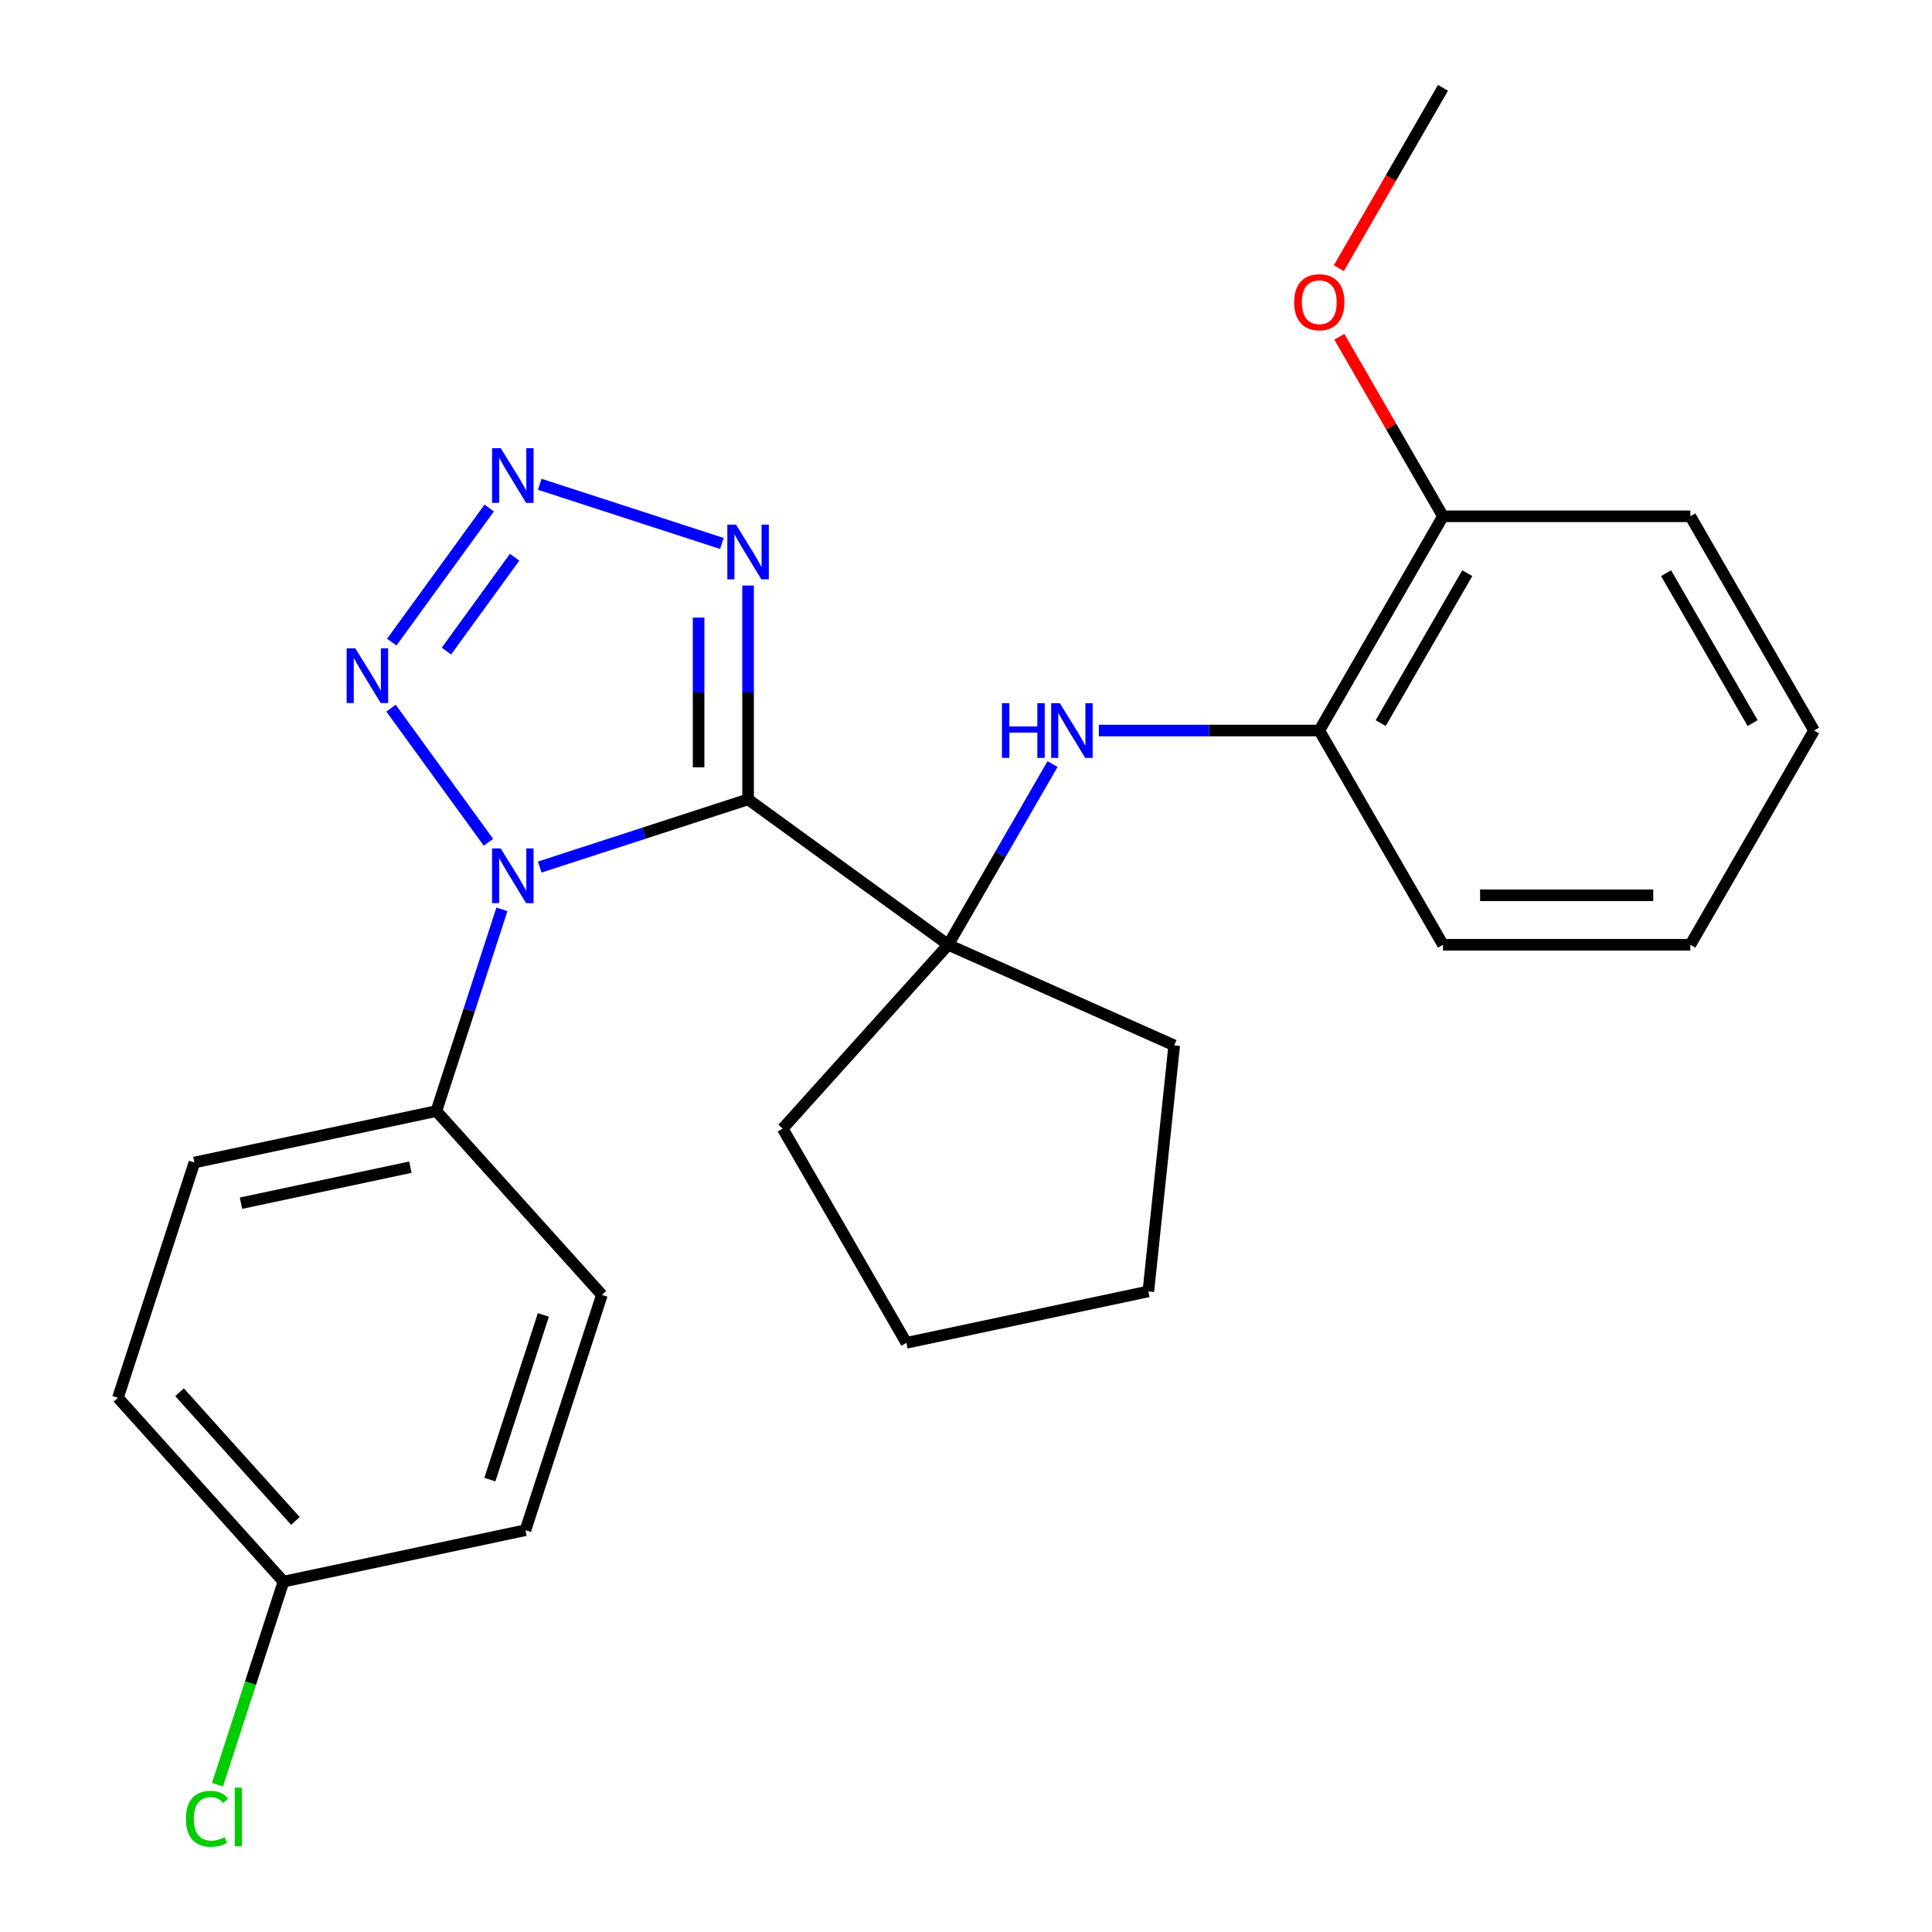 <?xml version='1.0' encoding='iso-8859-1'?>
<svg version='1.1' baseProfile='full'
              xmlns='http://www.w3.org/2000/svg'
                      xmlns:rdkit='http://www.rdkit.org/xml'
                      xmlns:xlink='http://www.w3.org/1999/xlink'
                  xml:space='preserve'
width='1000px' height='1000px' viewBox='0 0 1000 1000'>
<!-- END OF HEADER -->
<rect style='opacity:1.0;fill:#FFFFFF;stroke:none' width='1000' height='1000' x='0' y='0'> </rect>
<path class='bond-0' d='M 387.208,413.748 L 333.29,431.267' style='fill:none;fill-rule:evenodd;stroke:#000000;stroke-width:6px;stroke-linecap:butt;stroke-linejoin:miter;stroke-opacity:1' />
<path class='bond-0' d='M 333.29,431.267 L 279.372,448.786' style='fill:none;fill-rule:evenodd;stroke:#0000FF;stroke-width:6px;stroke-linecap:butt;stroke-linejoin:miter;stroke-opacity:1' />
<path class='bond-3' d='M 387.208,413.748 L 387.208,358.407' style='fill:none;fill-rule:evenodd;stroke:#000000;stroke-width:6px;stroke-linecap:butt;stroke-linejoin:miter;stroke-opacity:1' />
<path class='bond-3' d='M 387.208,358.407 L 387.208,303.066' style='fill:none;fill-rule:evenodd;stroke:#0000FF;stroke-width:6px;stroke-linecap:butt;stroke-linejoin:miter;stroke-opacity:1' />
<path class='bond-3' d='M 361.599,397.146 L 361.599,358.407' style='fill:none;fill-rule:evenodd;stroke:#000000;stroke-width:6px;stroke-linecap:butt;stroke-linejoin:miter;stroke-opacity:1' />
<path class='bond-3' d='M 361.599,358.407 L 361.599,319.668' style='fill:none;fill-rule:evenodd;stroke:#0000FF;stroke-width:6px;stroke-linecap:butt;stroke-linejoin:miter;stroke-opacity:1' />
<path class='bond-4' d='M 387.208,413.748 L 490.797,489.01' style='fill:none;fill-rule:evenodd;stroke:#000000;stroke-width:6px;stroke-linecap:butt;stroke-linejoin:miter;stroke-opacity:1' />
<path class='bond-1' d='M 252.818,435.954 L 202.393,366.551' style='fill:none;fill-rule:evenodd;stroke:#0000FF;stroke-width:6px;stroke-linecap:butt;stroke-linejoin:miter;stroke-opacity:1' />
<path class='bond-6' d='M 259.79,470.677 L 242.827,522.884' style='fill:none;fill-rule:evenodd;stroke:#0000FF;stroke-width:6px;stroke-linecap:butt;stroke-linejoin:miter;stroke-opacity:1' />
<path class='bond-6' d='M 242.827,522.884 L 225.864,575.092' style='fill:none;fill-rule:evenodd;stroke:#000000;stroke-width:6px;stroke-linecap:butt;stroke-linejoin:miter;stroke-opacity:1' />
<path class='bond-25' d='M 202.783,332.365 L 253.208,262.961' style='fill:none;fill-rule:evenodd;stroke:#0000FF;stroke-width:6px;stroke-linecap:butt;stroke-linejoin:miter;stroke-opacity:1' />
<path class='bond-25' d='M 231.064,337.007 L 266.362,288.424' style='fill:none;fill-rule:evenodd;stroke:#0000FF;stroke-width:6px;stroke-linecap:butt;stroke-linejoin:miter;stroke-opacity:1' />
<path class='bond-2' d='M 279.372,250.667 L 373.633,281.294' style='fill:none;fill-rule:evenodd;stroke:#0000FF;stroke-width:6px;stroke-linecap:butt;stroke-linejoin:miter;stroke-opacity:1' />
<path class='bond-5' d='M 490.797,489.01 L 517.796,442.246' style='fill:none;fill-rule:evenodd;stroke:#000000;stroke-width:6px;stroke-linecap:butt;stroke-linejoin:miter;stroke-opacity:1' />
<path class='bond-5' d='M 517.796,442.246 L 544.795,395.482' style='fill:none;fill-rule:evenodd;stroke:#0000FF;stroke-width:6px;stroke-linecap:butt;stroke-linejoin:miter;stroke-opacity:1' />
<path class='bond-15' d='M 490.797,489.01 L 405.119,584.165' style='fill:none;fill-rule:evenodd;stroke:#000000;stroke-width:6px;stroke-linecap:butt;stroke-linejoin:miter;stroke-opacity:1' />
<path class='bond-16' d='M 490.797,489.01 L 607.771,541.09' style='fill:none;fill-rule:evenodd;stroke:#000000;stroke-width:6px;stroke-linecap:butt;stroke-linejoin:miter;stroke-opacity:1' />
<path class='bond-7' d='M 568.76,378.121 L 625.811,378.121' style='fill:none;fill-rule:evenodd;stroke:#0000FF;stroke-width:6px;stroke-linecap:butt;stroke-linejoin:miter;stroke-opacity:1' />
<path class='bond-7' d='M 625.811,378.121 L 682.862,378.121' style='fill:none;fill-rule:evenodd;stroke:#000000;stroke-width:6px;stroke-linecap:butt;stroke-linejoin:miter;stroke-opacity:1' />
<path class='bond-9' d='M 225.864,575.092 L 100.618,601.714' style='fill:none;fill-rule:evenodd;stroke:#000000;stroke-width:6px;stroke-linecap:butt;stroke-linejoin:miter;stroke-opacity:1' />
<path class='bond-9' d='M 212.401,604.134 L 124.73,622.77' style='fill:none;fill-rule:evenodd;stroke:#000000;stroke-width:6px;stroke-linecap:butt;stroke-linejoin:miter;stroke-opacity:1' />
<path class='bond-10' d='M 225.864,575.092 L 311.542,670.247' style='fill:none;fill-rule:evenodd;stroke:#000000;stroke-width:6px;stroke-linecap:butt;stroke-linejoin:miter;stroke-opacity:1' />
<path class='bond-8' d='M 682.862,378.121 L 746.884,267.232' style='fill:none;fill-rule:evenodd;stroke:#000000;stroke-width:6px;stroke-linecap:butt;stroke-linejoin:miter;stroke-opacity:1' />
<path class='bond-8' d='M 714.643,374.292 L 759.459,296.67' style='fill:none;fill-rule:evenodd;stroke:#000000;stroke-width:6px;stroke-linecap:butt;stroke-linejoin:miter;stroke-opacity:1' />
<path class='bond-18' d='M 682.862,378.121 L 746.884,489.01' style='fill:none;fill-rule:evenodd;stroke:#000000;stroke-width:6px;stroke-linecap:butt;stroke-linejoin:miter;stroke-opacity:1' />
<path class='bond-17' d='M 746.884,267.232 L 720.058,220.768' style='fill:none;fill-rule:evenodd;stroke:#000000;stroke-width:6px;stroke-linecap:butt;stroke-linejoin:miter;stroke-opacity:1' />
<path class='bond-17' d='M 720.058,220.768 L 693.232,174.304' style='fill:none;fill-rule:evenodd;stroke:#FF0000;stroke-width:6px;stroke-linecap:butt;stroke-linejoin:miter;stroke-opacity:1' />
<path class='bond-19' d='M 746.884,267.232 L 874.927,267.232' style='fill:none;fill-rule:evenodd;stroke:#000000;stroke-width:6px;stroke-linecap:butt;stroke-linejoin:miter;stroke-opacity:1' />
<path class='bond-13' d='M 100.618,601.714 L 61.051,723.49' style='fill:none;fill-rule:evenodd;stroke:#000000;stroke-width:6px;stroke-linecap:butt;stroke-linejoin:miter;stroke-opacity:1' />
<path class='bond-12' d='M 311.542,670.247 L 271.974,792.023' style='fill:none;fill-rule:evenodd;stroke:#000000;stroke-width:6px;stroke-linecap:butt;stroke-linejoin:miter;stroke-opacity:1' />
<path class='bond-12' d='M 281.251,680.6 L 253.554,765.843' style='fill:none;fill-rule:evenodd;stroke:#000000;stroke-width:6px;stroke-linecap:butt;stroke-linejoin:miter;stroke-opacity:1' />
<path class='bond-11' d='M 146.729,818.645 L 271.974,792.023' style='fill:none;fill-rule:evenodd;stroke:#000000;stroke-width:6px;stroke-linecap:butt;stroke-linejoin:miter;stroke-opacity:1' />
<path class='bond-14' d='M 146.729,818.645 L 129.652,871.203' style='fill:none;fill-rule:evenodd;stroke:#000000;stroke-width:6px;stroke-linecap:butt;stroke-linejoin:miter;stroke-opacity:1' />
<path class='bond-14' d='M 129.652,871.203 L 112.575,923.76' style='fill:none;fill-rule:evenodd;stroke:#00CC00;stroke-width:6px;stroke-linecap:butt;stroke-linejoin:miter;stroke-opacity:1' />
<path class='bond-27' d='M 146.729,818.645 L 61.051,723.49' style='fill:none;fill-rule:evenodd;stroke:#000000;stroke-width:6px;stroke-linecap:butt;stroke-linejoin:miter;stroke-opacity:1' />
<path class='bond-27' d='M 152.908,787.236 L 92.933,720.628' style='fill:none;fill-rule:evenodd;stroke:#000000;stroke-width:6px;stroke-linecap:butt;stroke-linejoin:miter;stroke-opacity:1' />
<path class='bond-22' d='M 405.119,584.165 L 469.141,695.054' style='fill:none;fill-rule:evenodd;stroke:#000000;stroke-width:6px;stroke-linecap:butt;stroke-linejoin:miter;stroke-opacity:1' />
<path class='bond-21' d='M 607.771,541.09 L 594.386,668.432' style='fill:none;fill-rule:evenodd;stroke:#000000;stroke-width:6px;stroke-linecap:butt;stroke-linejoin:miter;stroke-opacity:1' />
<path class='bond-20' d='M 692.978,138.822 L 719.931,92.138' style='fill:none;fill-rule:evenodd;stroke:#FF0000;stroke-width:6px;stroke-linecap:butt;stroke-linejoin:miter;stroke-opacity:1' />
<path class='bond-20' d='M 719.931,92.138 L 746.884,45.455' style='fill:none;fill-rule:evenodd;stroke:#000000;stroke-width:6px;stroke-linecap:butt;stroke-linejoin:miter;stroke-opacity:1' />
<path class='bond-23' d='M 746.884,489.01 L 874.927,489.01' style='fill:none;fill-rule:evenodd;stroke:#000000;stroke-width:6px;stroke-linecap:butt;stroke-linejoin:miter;stroke-opacity:1' />
<path class='bond-23' d='M 766.091,463.401 L 855.721,463.401' style='fill:none;fill-rule:evenodd;stroke:#000000;stroke-width:6px;stroke-linecap:butt;stroke-linejoin:miter;stroke-opacity:1' />
<path class='bond-28' d='M 874.927,267.232 L 938.949,378.121' style='fill:none;fill-rule:evenodd;stroke:#000000;stroke-width:6px;stroke-linecap:butt;stroke-linejoin:miter;stroke-opacity:1' />
<path class='bond-28' d='M 862.353,296.67 L 907.168,374.292' style='fill:none;fill-rule:evenodd;stroke:#000000;stroke-width:6px;stroke-linecap:butt;stroke-linejoin:miter;stroke-opacity:1' />
<path class='bond-26' d='M 594.386,668.432 L 469.141,695.054' style='fill:none;fill-rule:evenodd;stroke:#000000;stroke-width:6px;stroke-linecap:butt;stroke-linejoin:miter;stroke-opacity:1' />
<path class='bond-24' d='M 874.927,489.01 L 938.949,378.121' style='fill:none;fill-rule:evenodd;stroke:#000000;stroke-width:6px;stroke-linecap:butt;stroke-linejoin:miter;stroke-opacity:1' />
<path  class='atom-1' d='M 259.171 439.155
L 268.451 454.155
Q 269.371 455.635, 270.851 458.315
Q 272.331 460.995, 272.411 461.155
L 272.411 439.155
L 276.171 439.155
L 276.171 467.475
L 272.291 467.475
L 262.331 451.075
Q 261.171 449.155, 259.931 446.955
Q 258.731 444.755, 258.371 444.075
L 258.371 467.475
L 254.691 467.475
L 254.691 439.155
L 259.171 439.155
' fill='#0000FF'/>
<path  class='atom-2' d='M 183.909 335.566
L 193.189 350.566
Q 194.109 352.046, 195.589 354.726
Q 197.069 357.406, 197.149 357.566
L 197.149 335.566
L 200.909 335.566
L 200.909 363.886
L 197.029 363.886
L 187.069 347.486
Q 185.909 345.566, 184.669 343.366
Q 183.469 341.166, 183.109 340.486
L 183.109 363.886
L 179.429 363.886
L 179.429 335.566
L 183.909 335.566
' fill='#0000FF'/>
<path  class='atom-3' d='M 259.171 231.977
L 268.451 246.977
Q 269.371 248.457, 270.851 251.137
Q 272.331 253.817, 272.411 253.977
L 272.411 231.977
L 276.171 231.977
L 276.171 260.297
L 272.291 260.297
L 262.331 243.897
Q 261.171 241.977, 259.931 239.777
Q 258.731 237.577, 258.371 236.897
L 258.371 260.297
L 254.691 260.297
L 254.691 231.977
L 259.171 231.977
' fill='#0000FF'/>
<path  class='atom-4' d='M 380.948 271.544
L 390.228 286.544
Q 391.148 288.024, 392.628 290.704
Q 394.108 293.384, 394.188 293.544
L 394.188 271.544
L 397.948 271.544
L 397.948 299.864
L 394.068 299.864
L 384.108 283.464
Q 382.948 281.544, 381.708 279.344
Q 380.508 277.144, 380.148 276.464
L 380.148 299.864
L 376.468 299.864
L 376.468 271.544
L 380.948 271.544
' fill='#0000FF'/>
<path  class='atom-6' d='M 518.599 363.961
L 522.439 363.961
L 522.439 376.001
L 536.919 376.001
L 536.919 363.961
L 540.759 363.961
L 540.759 392.281
L 536.919 392.281
L 536.919 379.201
L 522.439 379.201
L 522.439 392.281
L 518.599 392.281
L 518.599 363.961
' fill='#0000FF'/>
<path  class='atom-6' d='M 548.559 363.961
L 557.839 378.961
Q 558.759 380.441, 560.239 383.121
Q 561.719 385.801, 561.799 385.961
L 561.799 363.961
L 565.559 363.961
L 565.559 392.281
L 561.679 392.281
L 551.719 375.881
Q 550.559 373.961, 549.319 371.761
Q 548.119 369.561, 547.759 368.881
L 547.759 392.281
L 544.079 392.281
L 544.079 363.961
L 548.559 363.961
' fill='#0000FF'/>
<path  class='atom-15' d='M 96.241 941.402
Q 96.241 934.362, 99.521 930.682
Q 102.841 926.962, 109.121 926.962
Q 114.961 926.962, 118.081 931.082
L 115.441 933.242
Q 113.161 930.242, 109.121 930.242
Q 104.841 930.242, 102.561 933.122
Q 100.321 935.962, 100.321 941.402
Q 100.321 947.002, 102.641 949.882
Q 105.001 952.762, 109.561 952.762
Q 112.681 952.762, 116.321 950.882
L 117.441 953.882
Q 115.961 954.842, 113.721 955.402
Q 111.481 955.962, 109.001 955.962
Q 102.841 955.962, 99.521 952.202
Q 96.241 948.442, 96.241 941.402
' fill='#00CC00'/>
<path  class='atom-15' d='M 121.521 925.242
L 125.201 925.242
L 125.201 955.602
L 121.521 955.602
L 121.521 925.242
' fill='#00CC00'/>
<path  class='atom-18' d='M 669.862 156.423
Q 669.862 149.623, 673.222 145.823
Q 676.582 142.023, 682.862 142.023
Q 689.142 142.023, 692.502 145.823
Q 695.862 149.623, 695.862 156.423
Q 695.862 163.303, 692.462 167.223
Q 689.062 171.103, 682.862 171.103
Q 676.622 171.103, 673.222 167.223
Q 669.862 163.343, 669.862 156.423
M 682.862 167.903
Q 687.182 167.903, 689.502 165.023
Q 691.862 162.103, 691.862 156.423
Q 691.862 150.863, 689.502 148.063
Q 687.182 145.223, 682.862 145.223
Q 678.542 145.223, 676.182 148.023
Q 673.862 150.823, 673.862 156.423
Q 673.862 162.143, 676.182 165.023
Q 678.542 167.903, 682.862 167.903
' fill='#FF0000'/>
</svg>
